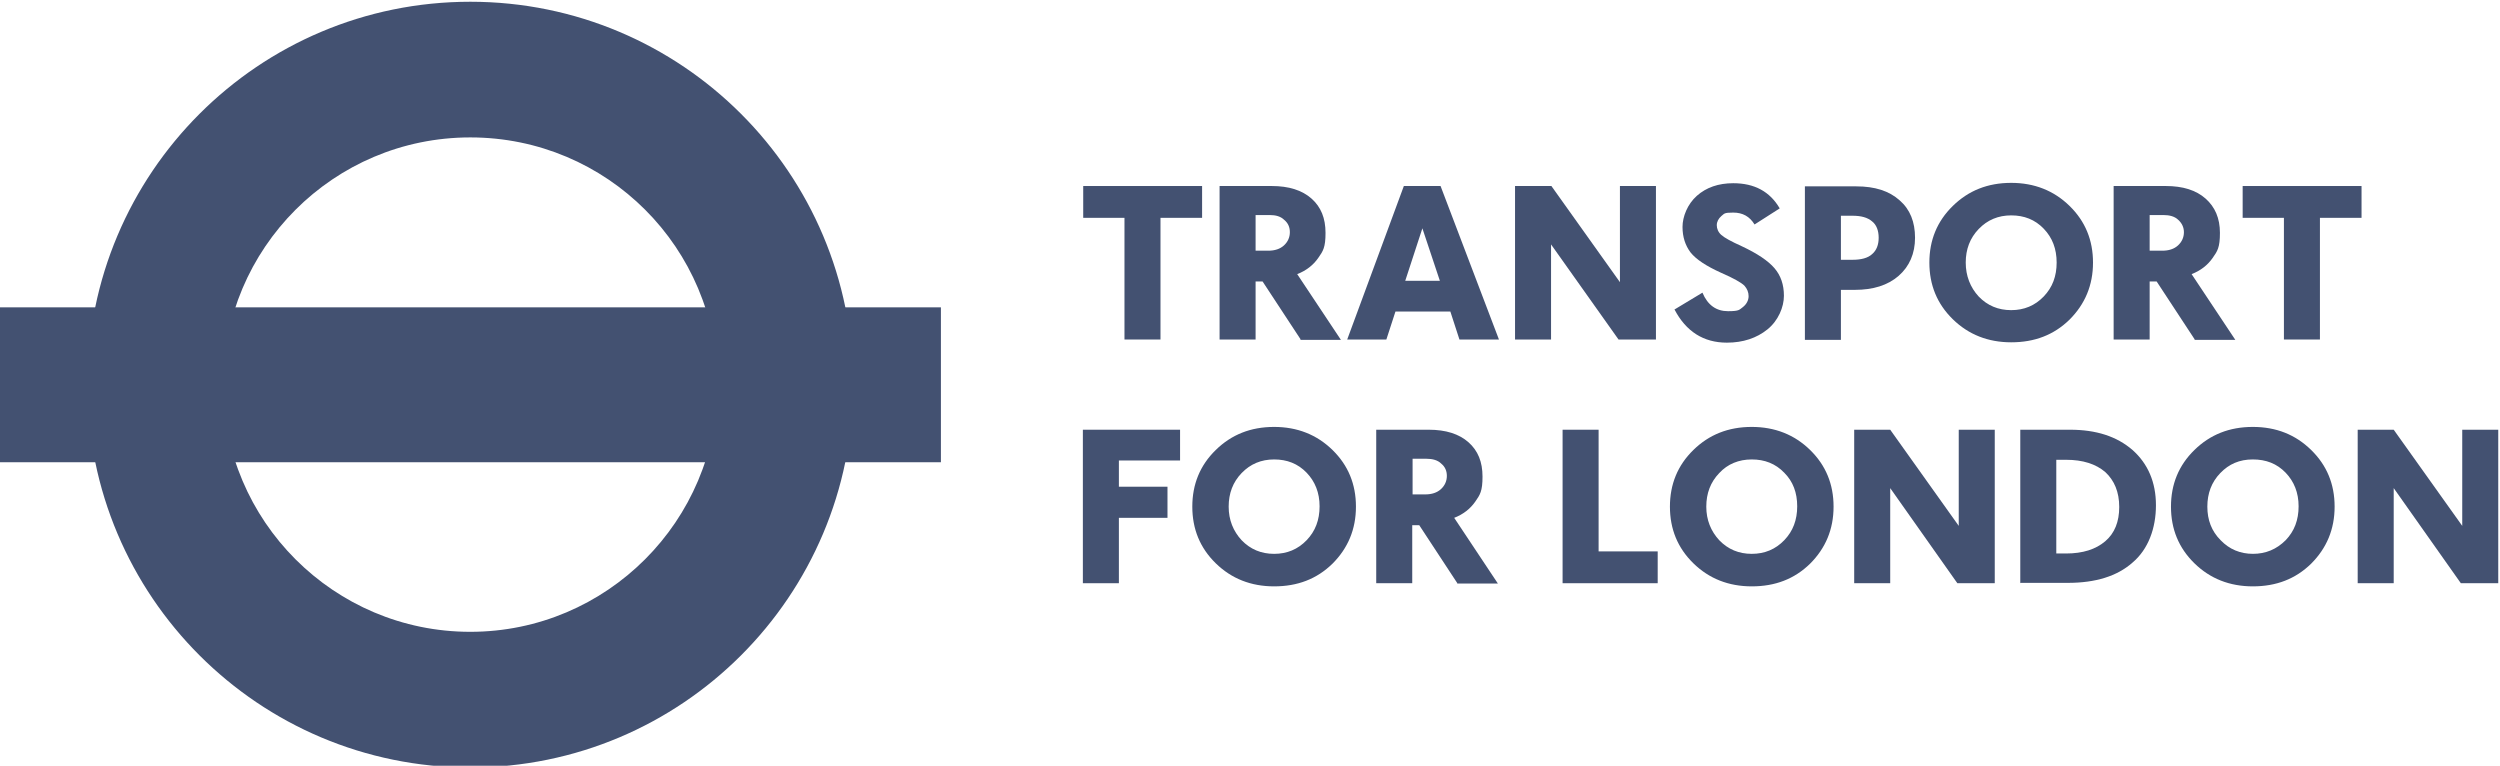<svg width="715" height="219" viewBox="0 0 715 219" fill="none" xmlns="http://www.w3.org/2000/svg">
<g clip-path="url(#clip0_2296_5134)">
<path d="M134.5 0.5C74 0.5 25 49.5 25 110C25 170.5 74 219.5 134.5 219.5C195 219.5 244 170.5 244 110C244 49.5 195 0.5 134.5 0.5ZM205.2 110C205.2 149 173.5 180.7 134.5 180.7C95.5 180.7 63.8 149 63.8 110C63.8 71 95.4 39.3 134.5 39.3C173.6 39.3 205.2 70.9 205.2 110Z" fill="#435171"/>
<path d="M269.1 87.9H-0.5V132.2H269.1V87.9Z" fill="#435171"/>
<path d="M331.9 62.3V97.1H321.6V62.3H309.8V53.2H343.8V62.3H331.9Z" fill="#435171"/>
<path d="M359.1 61.4V71.7H362.7C364.6 71.7 366.1 71.2 367.2 70.2C368.3 69.2 368.9 67.9 368.9 66.4C368.9 65 368.4 63.8 367.3 62.9C366.3 61.9 364.9 61.5 363.1 61.5H359.1V61.4ZM372 97.1L361.1 80.5H359.1V97.1H348.8V53.2H363.7C368.6 53.2 372.4 54.4 375.1 56.8C377.8 59.2 379.1 62.4 379.1 66.6C379.1 70.8 378.4 71.8 377 73.8C375.6 75.8 373.6 77.4 371 78.4L383.5 97.2H371.8L372 97.1Z" fill="#435171"/>
<path d="M406.8 65.3L401.9 80.3H411.8L406.8 65.3ZM417.4 97.1L414.8 89.1H399.1L396.5 97.1H385.3L401.5 53.2H412L428.7 97.1H417.4Z" fill="#435171"/>
<path d="M462.9 97.1L443.6 69.9V97.1H433.3V53.2H443.7L463.3 80.7V53.2H473.6V97.1H462.9Z" fill="#435171"/>
<path d="M479.1 88.4L486.9 83.7C488.4 87.3 490.9 89 494.2 89C497.5 89 497.4 88.6 498.5 87.8C499.5 87 500.1 85.9 500.1 84.7C500.1 83.6 499.7 82.6 498.9 81.7C498.1 80.9 495.9 79.6 492.2 78C488 76.1 485.1 74.2 483.5 72.2C482 70.2 481.2 67.8 481.2 64.9C481.2 62 482.6 58.4 485.3 56C488 53.6 491.5 52.4 495.7 52.4C501.8 52.4 506.2 54.8 509 59.6L501.8 64.2C500.4 61.9 498.4 60.8 495.7 60.8C493 60.8 493.2 61.1 492.3 61.8C491.5 62.5 491 63.4 491 64.4C491 65.4 491.4 66.4 492.3 67.2C493.2 68 495.2 69.1 498.1 70.4C502.6 72.5 505.7 74.6 507.5 76.7C509.3 78.8 510.2 81.4 510.2 84.6C510.2 87.8 508.6 91.7 505.5 94.2C502.4 96.7 498.5 98 493.9 98C487.2 98 482.2 94.8 478.9 88.5" fill="#435171"/>
<path d="M526.5 61.6V74.3H529.8C532.3 74.3 534.2 73.8 535.4 72.7C536.7 71.6 537.3 70 537.3 68C537.3 66 536.7 64.3 535.4 63.3C534.1 62.2 532.3 61.7 529.8 61.7H526.5V61.6ZM526.5 82.8V97.2H516.2V53.3H530.9C536.2 53.3 540.3 54.6 543.3 57.3C546.3 59.9 547.7 63.5 547.7 68C547.7 72.5 546.1 76.2 543 78.9C539.9 81.6 535.7 82.9 530.5 82.9H526.5V82.8Z" fill="#435171"/>
<path d="M575.2 88.7C578.9 88.7 582 87.4 584.5 84.8C587 82.2 588.2 79 588.2 75.1C588.2 71.2 587 68 584.5 65.4C582 62.8 578.9 61.6 575.2 61.6C571.5 61.6 568.4 62.9 565.9 65.5C563.4 68.1 562.2 71.3 562.2 75.1C562.2 78.9 563.5 82.2 565.9 84.8C568.4 87.4 571.5 88.7 575.2 88.7ZM575.2 97.9C568.6 97.9 563 95.7 558.5 91.3C554 86.9 551.8 81.5 551.8 75.1C551.8 68.7 554 63.3 558.5 58.9C563 54.5 568.5 52.3 575.2 52.3C581.8 52.3 587.4 54.5 591.9 58.9C596.4 63.3 598.6 68.7 598.6 75.1C598.6 81.6 596.3 87 591.9 91.4C587.4 95.8 581.9 97.9 575.2 97.9Z" fill="#435171"/>
<path d="M614.8 61.4V71.7H618.4C620.3 71.7 621.8 71.2 622.9 70.2C624 69.2 624.6 67.9 624.6 66.4C624.6 65 624 63.8 623 62.9C622 61.9 620.5 61.5 618.7 61.5H614.8V61.4ZM627.7 97.1L616.8 80.5H614.8V97.1H604.5V53.2H619.4C624.3 53.2 628.1 54.4 630.8 56.8C633.5 59.2 634.9 62.4 634.9 66.6C634.9 70.8 634.2 71.8 632.8 73.8C631.4 75.8 629.4 77.4 626.8 78.4L639.3 97.2H627.6L627.7 97.1Z" fill="#435171"/>
<path d="M663.5 62.3V97.1H653.2V62.3H641.4V53.2H675.4V62.3H663.5Z" fill="#435171"/>
<path d="M320 131.7V139.2H333.9V148.1H320V166.8H309.7V122.9H337.5V131.7H320Z" fill="#435171"/>
<path d="M364.4 158.4C368.1 158.4 371.2 157.1 373.7 154.5C376.2 151.9 377.4 148.7 377.4 144.8C377.4 140.9 376.1 137.7 373.7 135.2C371.2 132.6 368.1 131.4 364.4 131.4C360.7 131.4 357.6 132.7 355.1 135.3C352.6 137.9 351.4 141.1 351.4 144.9C351.4 148.7 352.7 151.9 355.1 154.5C357.6 157.1 360.7 158.4 364.4 158.4ZM364.4 167.7C357.8 167.7 352.2 165.5 347.7 161.1C343.2 156.7 341 151.3 341 144.9C341 138.5 343.2 133.1 347.7 128.7C352.2 124.3 357.7 122.1 364.4 122.1C371 122.1 376.6 124.3 381.1 128.7C385.6 133.1 387.8 138.5 387.8 144.9C387.8 151.4 385.5 156.8 381.1 161.2C376.6 165.6 371.1 167.7 364.4 167.7Z" fill="#435171"/>
<path d="M404 131.1V141.4H407.6C409.5 141.4 411 140.9 412.1 139.9C413.2 138.9 413.8 137.6 413.8 136.1C413.8 134.7 413.3 133.5 412.2 132.6C411.2 131.6 409.7 131.2 407.9 131.2H404V131.1ZM416.8 166.8L405.9 150.2H403.9V166.8H393.6V122.9H408.6C413.5 122.9 417.3 124.1 420 126.5C422.7 128.9 424 132.1 424 136.3C424 140.5 423.3 141.5 421.9 143.5C420.5 145.5 418.5 147.1 415.9 148.1L428.4 166.9H416.7L416.8 166.8Z" fill="#435171"/>
<path d="M446.9 166.8V122.9H457.2V157.7H474.1V166.8H446.9Z" fill="#435171"/>
<path d="M501 158.4C504.7 158.4 507.8 157.1 510.3 154.5C512.8 151.9 514 148.7 514 144.8C514 140.9 512.8 137.7 510.3 135.2C507.8 132.6 504.7 131.4 501 131.4C497.3 131.4 494.1 132.7 491.7 135.3C489.2 137.9 488 141.1 488 144.9C488 148.7 489.3 151.9 491.7 154.5C494.2 157.1 497.3 158.4 501 158.4ZM501 167.7C494.4 167.7 488.8 165.5 484.3 161.1C479.8 156.7 477.6 151.3 477.6 144.9C477.6 138.5 479.8 133.1 484.3 128.7C488.8 124.3 494.3 122.1 501 122.1C507.6 122.1 513.2 124.3 517.7 128.7C522.2 133.1 524.4 138.5 524.4 144.9C524.4 151.4 522.1 156.8 517.7 161.2C513.2 165.6 507.7 167.7 501 167.7Z" fill="#435171"/>
<path d="M559.8 166.8L540.6 139.6V166.8H530.3V122.9H540.6L560.2 150.4V122.9H570.5V166.8H559.8Z" fill="#435171"/>
<path d="M588.1 131.5V158.3H590.9C595.7 158.3 599.4 157.1 602.1 154.8C604.8 152.5 606.1 149.2 606.1 145C606.1 140.7 604.7 137.4 602.1 135C599.4 132.7 595.7 131.5 590.9 131.5H588.1ZM577.8 166.8V122.9H592C599.5 122.9 605.4 124.8 609.9 128.7C614.3 132.6 616.6 137.9 616.6 144.5C616.6 151.1 614.4 157.1 609.9 160.9C605.5 164.8 599.3 166.7 591.4 166.7H577.9L577.8 166.8Z" fill="#435171"/>
<path d="M644.3 158.4C648 158.4 651.1 157.1 653.7 154.5C656.2 151.9 657.4 148.7 657.4 144.8C657.4 140.9 656.1 137.7 653.7 135.2C651.2 132.6 648.1 131.4 644.3 131.4C640.5 131.4 637.5 132.7 635 135.3C632.5 137.9 631.3 141.1 631.3 144.9C631.3 148.7 632.5 151.9 635.1 154.5C637.6 157.1 640.7 158.4 644.4 158.4M644.3 167.7C637.7 167.7 632.1 165.5 627.6 161.1C623.1 156.7 620.9 151.3 620.9 144.9C620.9 138.5 623.1 133.1 627.6 128.7C632.1 124.3 637.6 122.1 644.3 122.1C651 122.1 656.5 124.3 661 128.7C665.5 133.1 667.7 138.5 667.7 144.9C667.7 151.4 665.4 156.8 661 161.2C656.5 165.6 651 167.7 644.3 167.7Z" fill="#435171"/>
<path d="M703.8 166.8L684.6 139.6V166.8H674.3V122.9H684.6L704.2 150.4V122.9H714.5V166.8H703.8Z" fill="#435171"/>
</g>
<defs>
<clipPath id="clip0_2296_5134">
<rect width="715" height="219" fill="white"/>
</clipPath>
</defs>
</svg>
